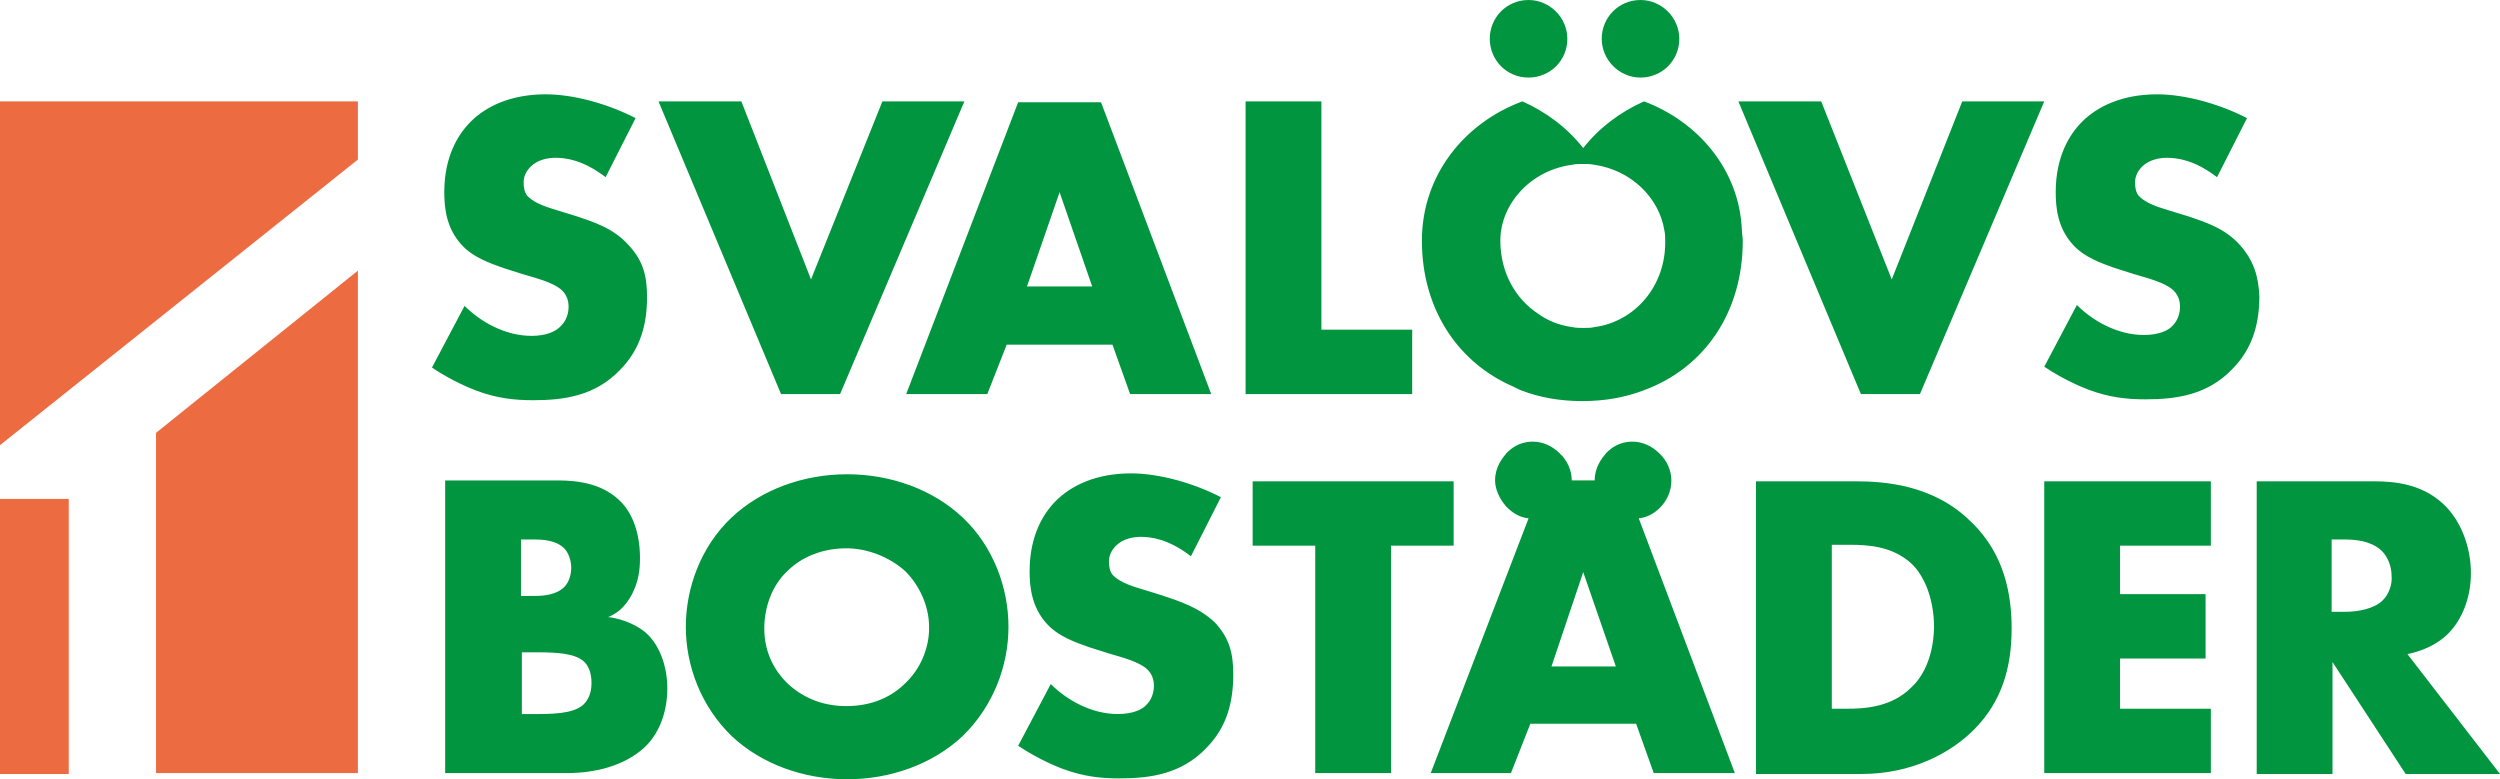 <svg xmlns="http://www.w3.org/2000/svg" height="100%" version="1.1" id="Förslag" x="0" y="0" style="enable-background:new 0 0 841.9 595.3" xml:space="preserve" viewBox="279.2 253.4 283.6 88.4"><style>.st0{fill:#00953e}.st1{fill:#ed6b41}</style><path class="st0" d="m374.5 298.1 14.1-33.2h-9.3l-8.1 20.2-7.9-20.2h-9.4l13.9 33.2zM391.2 298.1l2.2-5.6h12l2 5.6h9.2L404.1 265h-9.4L382 298.1h9.2zm8.2-22.9 3.7 10.7h-7.4l3.7-10.7zM439.4 290.8h-10.3v-25.9h-8.6v33.2h18.9zM497 298.1l14.1-33.2h-9.3l-8 20.2-8-20.2h-9.4l13.9 33.2zM465.7 264.9c-2.7 1.2-5.1 3-6.9 5.3-1.8-2.3-4.2-4.1-6.9-5.3-6.5 2.4-11.4 8.3-11.4 15.8 0 7.6 3.9 13.5 9.8 16.3.5.2 1 .5 1.5.7 2.1.8 4.4 1.2 6.9 1.2s4.8-.4 6.9-1.2c6.9-2.5 11.3-8.8 11.3-17 0-.4-.1-.8-.1-1.2-.3-6.9-5-12.3-11.1-14.6zm-5.6 25.6c-.4.1-.8.1-1.3.1-.4 0-.8 0-1.3-.1-1.4-.2-2.7-.7-3.8-1.5-2.6-1.7-4.3-4.7-4.3-8.3 0-4.2 3.5-8 8.1-8.6.4-.1.8-.1 1.3-.1.4 0 .8 0 1.3.1 4.1.6 7.3 3.7 7.9 7.4.1.4.1.8.1 1.2.1 5.2-3.5 9.2-8 9.8zM465.3 262.2c2.4 0 4.4-1.9 4.4-4.4 0-2.4-2-4.4-4.4-4.4-2.5 0-4.4 2-4.4 4.4 0 2.4 2 4.4 4.4 4.4zM452.6 262.2c2.4 0 4.4-1.9 4.4-4.4 0-2.4-2-4.4-4.4-4.4-2.5 0-4.4 2-4.4 4.4 0 2.4 1.9 4.4 4.4 4.4zM533.3 281.2c-1.7-1.9-3.9-2.6-6-3.3l-2.6-.8c-2-.6-2.6-1.2-2.9-1.5-.3-.4-.4-.9-.4-1.5 0-.7.3-1.3.8-1.8.8-.8 2-1 2.8-1 1.1 0 3.1.2 5.7 2.2l3.4-6.7c-3.1-1.6-7-2.7-10.2-2.7-4 0-6.8 1.4-8.5 3.1-1.4 1.4-3 3.9-3 8 0 1.7.2 4 1.9 5.9 1.3 1.5 3.4 2.2 4.8 2.7l2.2.7c2.1.6 3.4 1 4.3 1.7.7.6.9 1.3.9 2 0 .8-.3 1.6-.8 2.1-.5.6-1.6 1.1-3.3 1.1-3 0-5.8-1.6-7.6-3.4l-3.7 7c2.4 1.6 4.5 2.4 5 2.6 2.4.9 4.4 1.1 6.5 1.1 3.5 0 7-.5 9.8-3.4 2.4-2.4 3.1-5.3 3.1-8.3-.1-2.2-.6-4-2.2-5.8zM339.5 291.5c-3 0-5.8-1.6-7.6-3.4l-3.7 7c2.4 1.6 4.5 2.4 5 2.6 2.4.9 4.4 1.1 6.5 1.1 3.5 0 7-.5 9.8-3.4 2.4-2.4 3.1-5.3 3.1-8.3 0-2.3-.4-4.1-2.1-5.9-1.7-1.9-3.9-2.6-6-3.3l-2.6-.8c-2-.6-2.6-1.2-2.9-1.5-.3-.4-.4-.9-.4-1.5 0-.7.3-1.3.8-1.8.8-.8 2-1 2.8-1 1.1 0 3.1.2 5.7 2.2l3.4-6.7c-3.1-1.6-7-2.7-10.2-2.7-4 0-6.8 1.4-8.5 3.1-1.4 1.4-3 3.9-3 8 0 1.7.2 4 1.9 5.9 1.3 1.5 3.4 2.2 4.8 2.7l2.2.7c2.1.6 3.4 1 4.3 1.7.7.6.9 1.3.9 2 0 .8-.3 1.6-.8 2.1-.6.7-1.7 1.2-3.4 1.2zM348.2 323.4c1.2-.5 2-1.3 2.7-2.6.7-1.4.9-2.6.9-4.1 0-2.9-.9-5-2-6.2-2-2.2-4.9-2.6-7.3-2.6h-12.8v33.2h13.8c4.1 0 7.2-1.3 9-3.1 1.2-1.2 2.4-3.4 2.4-6.5 0-2.6-.9-4.8-2.2-6.1-1-1-2.8-1.8-4.5-2zm-9.9-8.8h1.6c1.7 0 2.7.4 3.3 1 .5.5.8 1.4.8 2.2 0 .7-.2 1.6-.8 2.2-.9.9-2.4 1-3.3 1h-1.6v-6.4zm7.3 18.5c-.9 1.1-2.9 1.3-5.3 1.3h-1.9v-7h1.8c2.1 0 4.3.1 5.3 1.1.5.5.8 1.3.8 2.4 0 1-.3 1.7-.7 2.2zM375.3 307.2c-4.9 0-9.7 1.7-13.1 4.9-3.5 3.3-5.2 8-5.2 12.4s1.7 9 5.2 12.4c3.4 3.2 8.2 4.9 13.1 4.9s9.7-1.7 13.1-4.9c3.5-3.4 5.2-8 5.2-12.4s-1.7-9.1-5.2-12.4c-3.4-3.2-8.2-4.9-13.1-4.9zm6.6 23.7c-1.5 1.5-3.7 2.6-6.7 2.6-2.9 0-5.1-1.1-6.7-2.6-1.2-1.2-2.6-3.2-2.6-6.2 0-2.3.8-4.8 2.6-6.5 1.8-1.8 4.3-2.6 6.7-2.6 2.3 0 4.8.9 6.7 2.6 1.5 1.5 2.7 3.8 2.7 6.4 0 2.5-1.1 4.8-2.7 6.3zM410.9 320.9l-2.6-.8c-2-.6-2.6-1.2-2.9-1.5-.3-.4-.4-.9-.4-1.5 0-.7.3-1.3.8-1.8.8-.8 2-1 2.8-1 1.1 0 3.1.2 5.7 2.2l3.4-6.7c-3.1-1.6-7-2.7-10.2-2.7-4 0-6.8 1.4-8.5 3.1-1.4 1.4-3 3.9-3 8 0 1.7.2 4 1.9 5.9 1.3 1.5 3.4 2.2 4.8 2.7l2.2.7c2.1.6 3.4 1 4.3 1.7.7.6.9 1.3.9 2 0 .8-.3 1.6-.8 2.1-.5.6-1.6 1.1-3.3 1.1-3 0-5.8-1.6-7.6-3.4l-3.7 7c2.4 1.6 4.5 2.4 5 2.6 2.4.9 4.4 1.1 6.5 1.1 3.5 0 7-.5 9.8-3.4 2.4-2.4 3.1-5.3 3.1-8.4 0-2.3-.4-4.1-2.1-5.9-1.8-1.7-4-2.4-6.1-3.1zM444.1 308h-22.8v7.3h7.1v25.8h8.6v-25.8h7.1zM489.7 308h-11.3v33.2h12c5.7 0 10.1-2.4 12.7-5 3.2-3.2 4.3-7.1 4.3-11.5 0-3.6-.7-8.4-4.6-12.1-4.2-4.2-9.8-4.6-13.1-4.6zm6.3 23.4c-2.2 2.2-5.2 2.4-7.3 2.4H487v-18.6h2.1c2.1 0 4.8.2 6.9 2.1 1.6 1.5 2.6 4.2 2.6 7.3-.1 3.7-1.5 5.8-2.6 6.8zM511.1 341.1H530v-7.3h-10.3v-5.7h9.7v-7.3h-9.7v-5.5H530V308h-18.9zM552.3 327.6c1.5-.3 3.3-1 4.6-2.3 1.6-1.6 2.6-4.1 2.6-6.9 0-2.6-.9-5.5-2.8-7.5-2.4-2.5-5.6-2.9-8.1-2.9h-13.4v33.2h8.6v-12.7l8.3 12.7h10.7l-10.5-13.6zm-2.8-6.1c-1 1-2.9 1.3-4.2 1.3h-1.6v-8.2h1.6c1.9 0 3.3.5 4.1 1.3.7.7 1.1 1.8 1.1 2.8.1 1-.3 2.1-1 2.8zM467.5 311c.9-.9 1.3-2 1.3-3.1s-.5-2.3-1.4-3.1c-.8-.8-1.9-1.3-3-1.3-1.6 0-2.5.8-3 1.3-.5.6-1.3 1.6-1.3 3.1h-2.6c0-1.1-.5-2.3-1.4-3.1-.8-.8-1.9-1.3-3-1.3-1.6 0-2.5.8-3 1.3-.5.6-1.3 1.6-1.3 3.1 0 1 .5 2.1 1.3 3 .7.7 1.5 1.2 2.5 1.3l-11.1 28.9h9.1l2.2-5.6h12l2 5.6h9.2l-10.9-28.9c.9-.1 1.7-.5 2.4-1.2zm-12.3 18 3.6-10.7 3.7 10.7h-7.3z"/><g><path class="st1" d="M319.8 271.5v-6.6h-40.6v39zM279.2 310h7.8v31.2h-7.8zM296.9 302.5v38.6h22.9v-57z"/></g></svg>